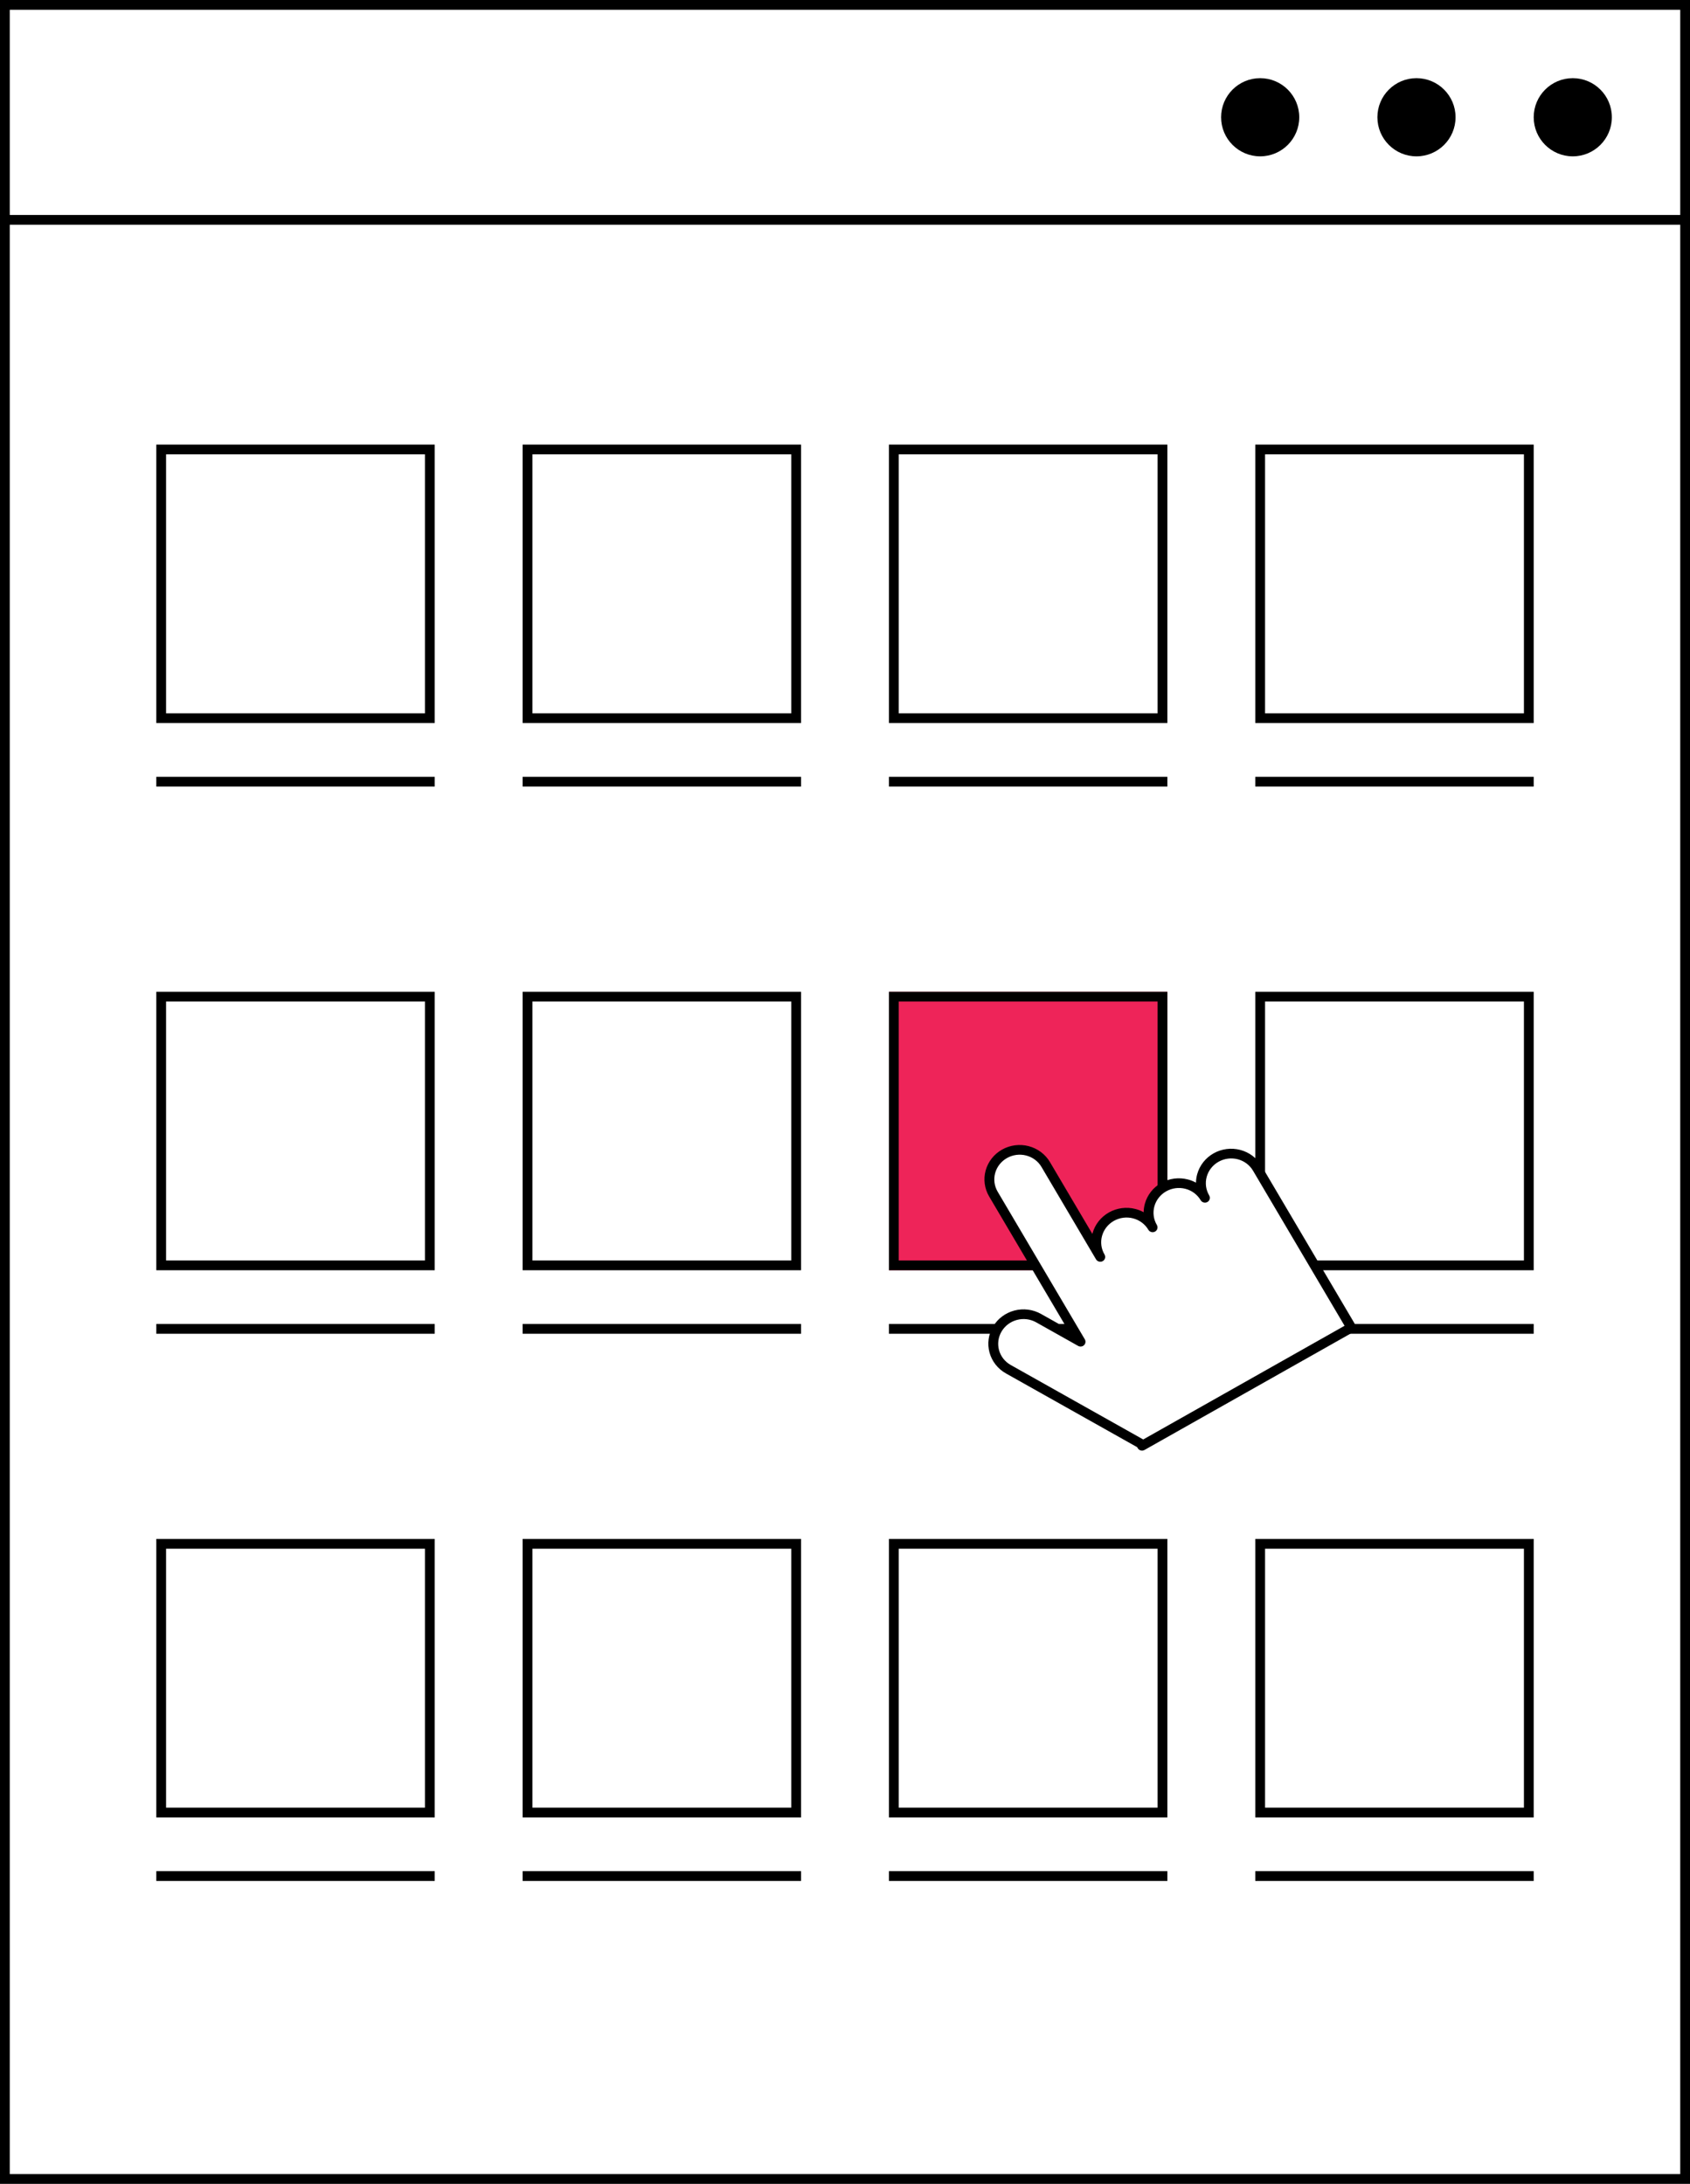 <svg width="346" height="447" viewBox="0 0 346 447" fill="none" xmlns="http://www.w3.org/2000/svg">
<path d="M0 0H346V447H0V0Z" fill="white"/>
<path fill-rule="evenodd" clip-rule="evenodd" d="M344 2H2V445H344V2ZM0 0V447H346V0H0Z" fill="black"/>
<path d="M266 24C266 28.418 262.419 32 258 32C253.582 32 250 28.418 250 24C250 19.582 253.582 16 258 16C262.419 16 266 19.582 266 24Z" fill="black"/>
<path d="M298.001 24C298.001 28.418 294.419 32 290.001 32C285.582 32 282 28.418 282 24C282 19.582 285.582 16 290.001 16C294.419 16 298.001 19.582 298.001 24Z" fill="black"/>
<path d="M330.001 24C330.001 28.418 326.419 32 322.001 32C317.583 32 314.001 28.418 314.001 24C314.001 19.582 317.583 16 322.001 16C326.419 16 330.001 19.582 330.001 24Z" fill="black"/>
<path fill-rule="evenodd" clip-rule="evenodd" d="M346 46L-1.75862e-07 46L0 44L346 44L346 46Z" fill="black"/>
<path d="M32 91H89V148H32V91Z" fill="white"/>
<path fill-rule="evenodd" clip-rule="evenodd" d="M87 93H34V146H87V93ZM32 91V148H89V91H32Z" fill="black"/>
<path fill-rule="evenodd" clip-rule="evenodd" d="M89 161H32V159H89V161Z" fill="black"/>
<path d="M107 91H164V148H107V91Z" fill="white"/>
<path fill-rule="evenodd" clip-rule="evenodd" d="M162 93H109V146H162V93ZM107 91V148H164V91H107Z" fill="black"/>
<path fill-rule="evenodd" clip-rule="evenodd" d="M164 161H107V159H164V161Z" fill="black"/>
<path d="M182 91H239V148H182V91Z" fill="white"/>
<path fill-rule="evenodd" clip-rule="evenodd" d="M237 93H184V146H237V93ZM182 91V148H239V91H182Z" fill="black"/>
<path fill-rule="evenodd" clip-rule="evenodd" d="M239 161H182V159H239V161Z" fill="black"/>
<path d="M257 91H314V148H257V91Z" fill="white"/>
<path fill-rule="evenodd" clip-rule="evenodd" d="M312 93H259V146H312V93ZM257 91V148H314V91H257Z" fill="black"/>
<path fill-rule="evenodd" clip-rule="evenodd" d="M314 161H257V159H314V161Z" fill="black"/>
<path d="M32 203H89V260H32V203Z" fill="white"/>
<path fill-rule="evenodd" clip-rule="evenodd" d="M87 205H34V258H87V205ZM32 203V260H89V203H32Z" fill="black"/>
<path fill-rule="evenodd" clip-rule="evenodd" d="M89 273H32V271H89V273Z" fill="black"/>
<path d="M107 203H164V260H107V203Z" fill="white"/>
<path fill-rule="evenodd" clip-rule="evenodd" d="M162 205H109V258H162V205ZM107 203V260H164V203H107Z" fill="black"/>
<path fill-rule="evenodd" clip-rule="evenodd" d="M164 273H107V271H164V273Z" fill="black"/>
<path d="M182 203H239V260H182V203Z" fill="#EE2459"/>
<path fill-rule="evenodd" clip-rule="evenodd" d="M237 205H184V258H237V205ZM182 203V260H239V203H182Z" fill="black"/>
<path fill-rule="evenodd" clip-rule="evenodd" d="M239 273H182V271H239V273Z" fill="black"/>
<path d="M257 203H314V260H257V203Z" fill="white"/>
<path fill-rule="evenodd" clip-rule="evenodd" d="M312 205H259V258H312V205ZM257 203V260H314V203H257Z" fill="black"/>
<path fill-rule="evenodd" clip-rule="evenodd" d="M314 273H257V271H314V273Z" fill="black"/>
<path d="M32 315H89V372H32V315Z" fill="white"/>
<path fill-rule="evenodd" clip-rule="evenodd" d="M87 317H34V370H87V317ZM32 315V372H89V315H32Z" fill="black"/>
<path fill-rule="evenodd" clip-rule="evenodd" d="M89 385H32V383H89V385Z" fill="black"/>
<path d="M107 315H164V372H107V315Z" fill="white"/>
<path fill-rule="evenodd" clip-rule="evenodd" d="M162 317H109V370H162V317ZM107 315V372H164V315H107Z" fill="black"/>
<path fill-rule="evenodd" clip-rule="evenodd" d="M164 385H107V383H164V385Z" fill="black"/>
<path d="M182 315H239V372H182V315Z" fill="white"/>
<path fill-rule="evenodd" clip-rule="evenodd" d="M237 317H184V370H237V317ZM182 315V372H239V315H182Z" fill="black"/>
<path fill-rule="evenodd" clip-rule="evenodd" d="M239 385H182V383H239V385Z" fill="black"/>
<path d="M257 315H314V372H257V315Z" fill="white"/>
<path fill-rule="evenodd" clip-rule="evenodd" d="M312 317H259V370H312V317ZM257 315V372H314V315H257Z" fill="black"/>
<path fill-rule="evenodd" clip-rule="evenodd" d="M314 385H257V383H314V385Z" fill="black"/>
<path fill-rule="evenodd" clip-rule="evenodd" d="M221.225 274.629L203.381 244.407C202.564 243.025 202.346 241.38 202.773 239.835C203.2 238.29 204.238 236.972 205.659 236.17C205.659 236.169 205.66 236.169 205.66 236.169C207.08 235.367 208.767 235.147 210.349 235.558C211.931 235.969 213.278 236.976 214.095 238.359L225.261 257.271C224.445 255.888 224.226 254.243 224.654 252.699C225.081 251.154 226.119 249.835 227.539 249.033C227.54 249.033 227.54 249.033 227.54 249.033C228.961 248.231 230.648 248.011 232.229 248.422C233.811 248.832 235.159 249.84 235.975 251.223C235.159 249.84 234.94 248.195 235.367 246.65C235.795 245.105 236.833 243.787 238.253 242.985C238.253 242.985 238.254 242.985 238.254 242.984C239.675 242.183 241.361 241.963 242.943 242.373C244.525 242.784 245.872 243.791 246.689 245.174C245.872 243.791 245.654 242.147 246.081 240.602C246.508 239.057 247.547 237.739 248.967 236.937C248.967 236.936 248.968 236.936 248.968 236.936C250.388 236.134 252.075 235.914 253.657 236.325C255.239 236.736 256.586 237.743 257.403 239.126L276.658 271.736L234.066 295.781L233.802 295.93L233.54 295.485L206.433 280.252C205.015 279.456 203.982 278.141 203.562 276.598C203.141 275.055 203.366 273.409 204.188 272.023C204.188 272.023 204.188 272.023 204.188 272.023C205.01 270.637 206.362 269.624 207.946 269.207C209.529 268.79 211.215 269.004 212.633 269.8L221.225 274.629Z" fill="white"/>
<path fill-rule="evenodd" clip-rule="evenodd" d="M206.167 237.031C204.973 237.705 204.103 238.812 203.746 240.104C203.389 241.395 203.573 242.766 204.252 243.916L222.096 274.137C222.325 274.526 222.263 275.015 221.944 275.331C221.625 275.647 221.128 275.712 220.731 275.489L212.139 270.66C210.956 269.995 209.545 269.815 208.215 270.165C206.887 270.515 205.754 271.363 205.064 272.523C205.061 272.528 205.058 272.533 205.055 272.538C204.37 273.698 204.186 275.069 204.535 276.35C204.885 277.634 205.745 278.728 206.926 279.392L234.034 294.625C234.041 294.63 234.049 294.634 234.056 294.638L275.278 271.367L256.532 239.617C255.853 238.468 254.731 237.627 253.408 237.283C252.085 236.94 250.67 237.123 249.476 237.797C248.282 238.471 247.412 239.578 247.054 240.871C246.697 242.162 246.881 243.533 247.56 244.683C247.84 245.158 247.678 245.764 247.197 246.035C246.716 246.307 246.099 246.141 245.818 245.666C245.139 244.516 244.017 243.675 242.695 243.332C241.372 242.988 239.956 243.171 238.762 243.846C237.568 244.52 236.698 245.627 236.34 246.919C235.983 248.211 236.167 249.581 236.846 250.731C237.127 251.207 236.964 251.812 236.483 252.084C236.003 252.355 235.385 252.19 235.104 251.714C234.425 250.564 233.303 249.724 231.981 249.38C230.658 249.037 229.242 249.22 228.048 249.894C226.854 250.568 225.984 251.675 225.627 252.967C225.269 254.259 225.453 255.629 226.132 256.779C226.413 257.255 226.251 257.861 225.77 258.132C225.289 258.404 224.671 258.238 224.39 257.763L213.224 238.85C212.545 237.701 211.423 236.86 210.1 236.517C208.777 236.173 207.361 236.357 206.167 237.031ZM223.644 252.566L214.965 237.867C214.011 236.252 212.439 235.077 210.597 234.599C208.757 234.122 206.798 234.378 205.151 235.308C203.504 236.238 202.297 237.769 201.8 239.566C201.302 241.364 201.556 243.283 202.51 244.899L218.483 271.95L213.127 268.941C211.474 268.012 209.513 267.766 207.676 268.249C205.841 268.732 204.275 269.904 203.319 271.511C203.318 271.513 203.317 271.515 203.315 271.518C202.36 273.128 202.096 275.044 202.588 276.846C203.079 278.649 204.286 280.183 205.938 281.112L232.807 296.211L232.931 296.421C233.212 296.897 233.83 297.062 234.311 296.791L277.166 272.597C277.647 272.326 277.809 271.72 277.528 271.245L258.274 238.634C257.32 237.019 255.747 235.844 253.906 235.366C252.065 234.889 250.106 235.145 248.459 236.075C246.812 237.005 245.605 238.535 245.108 240.333C244.949 240.906 244.867 241.492 244.859 242.076C244.338 241.79 243.779 241.567 243.192 241.415C241.351 240.937 239.393 241.193 237.745 242.123C236.098 243.053 234.891 244.584 234.394 246.381C234.235 246.955 234.153 247.54 234.146 248.124C233.625 247.839 233.065 247.616 232.478 247.463C230.637 246.985 228.679 247.242 227.032 248.172C225.384 249.102 224.177 250.632 223.68 252.43C223.668 252.475 223.656 252.52 223.644 252.566ZM203.231 271.7C203.236 271.686 203.244 271.664 203.256 271.636C203.247 271.657 203.239 271.679 203.231 271.7ZM203.64 271.185C203.649 271.18 203.656 271.176 203.661 271.173L203.675 271.165C203.663 271.171 203.652 271.178 203.64 271.185ZM203.675 271.165C203.675 271.165 203.675 271.165 203.675 271.165V271.165Z" fill="black"/>
</svg>
